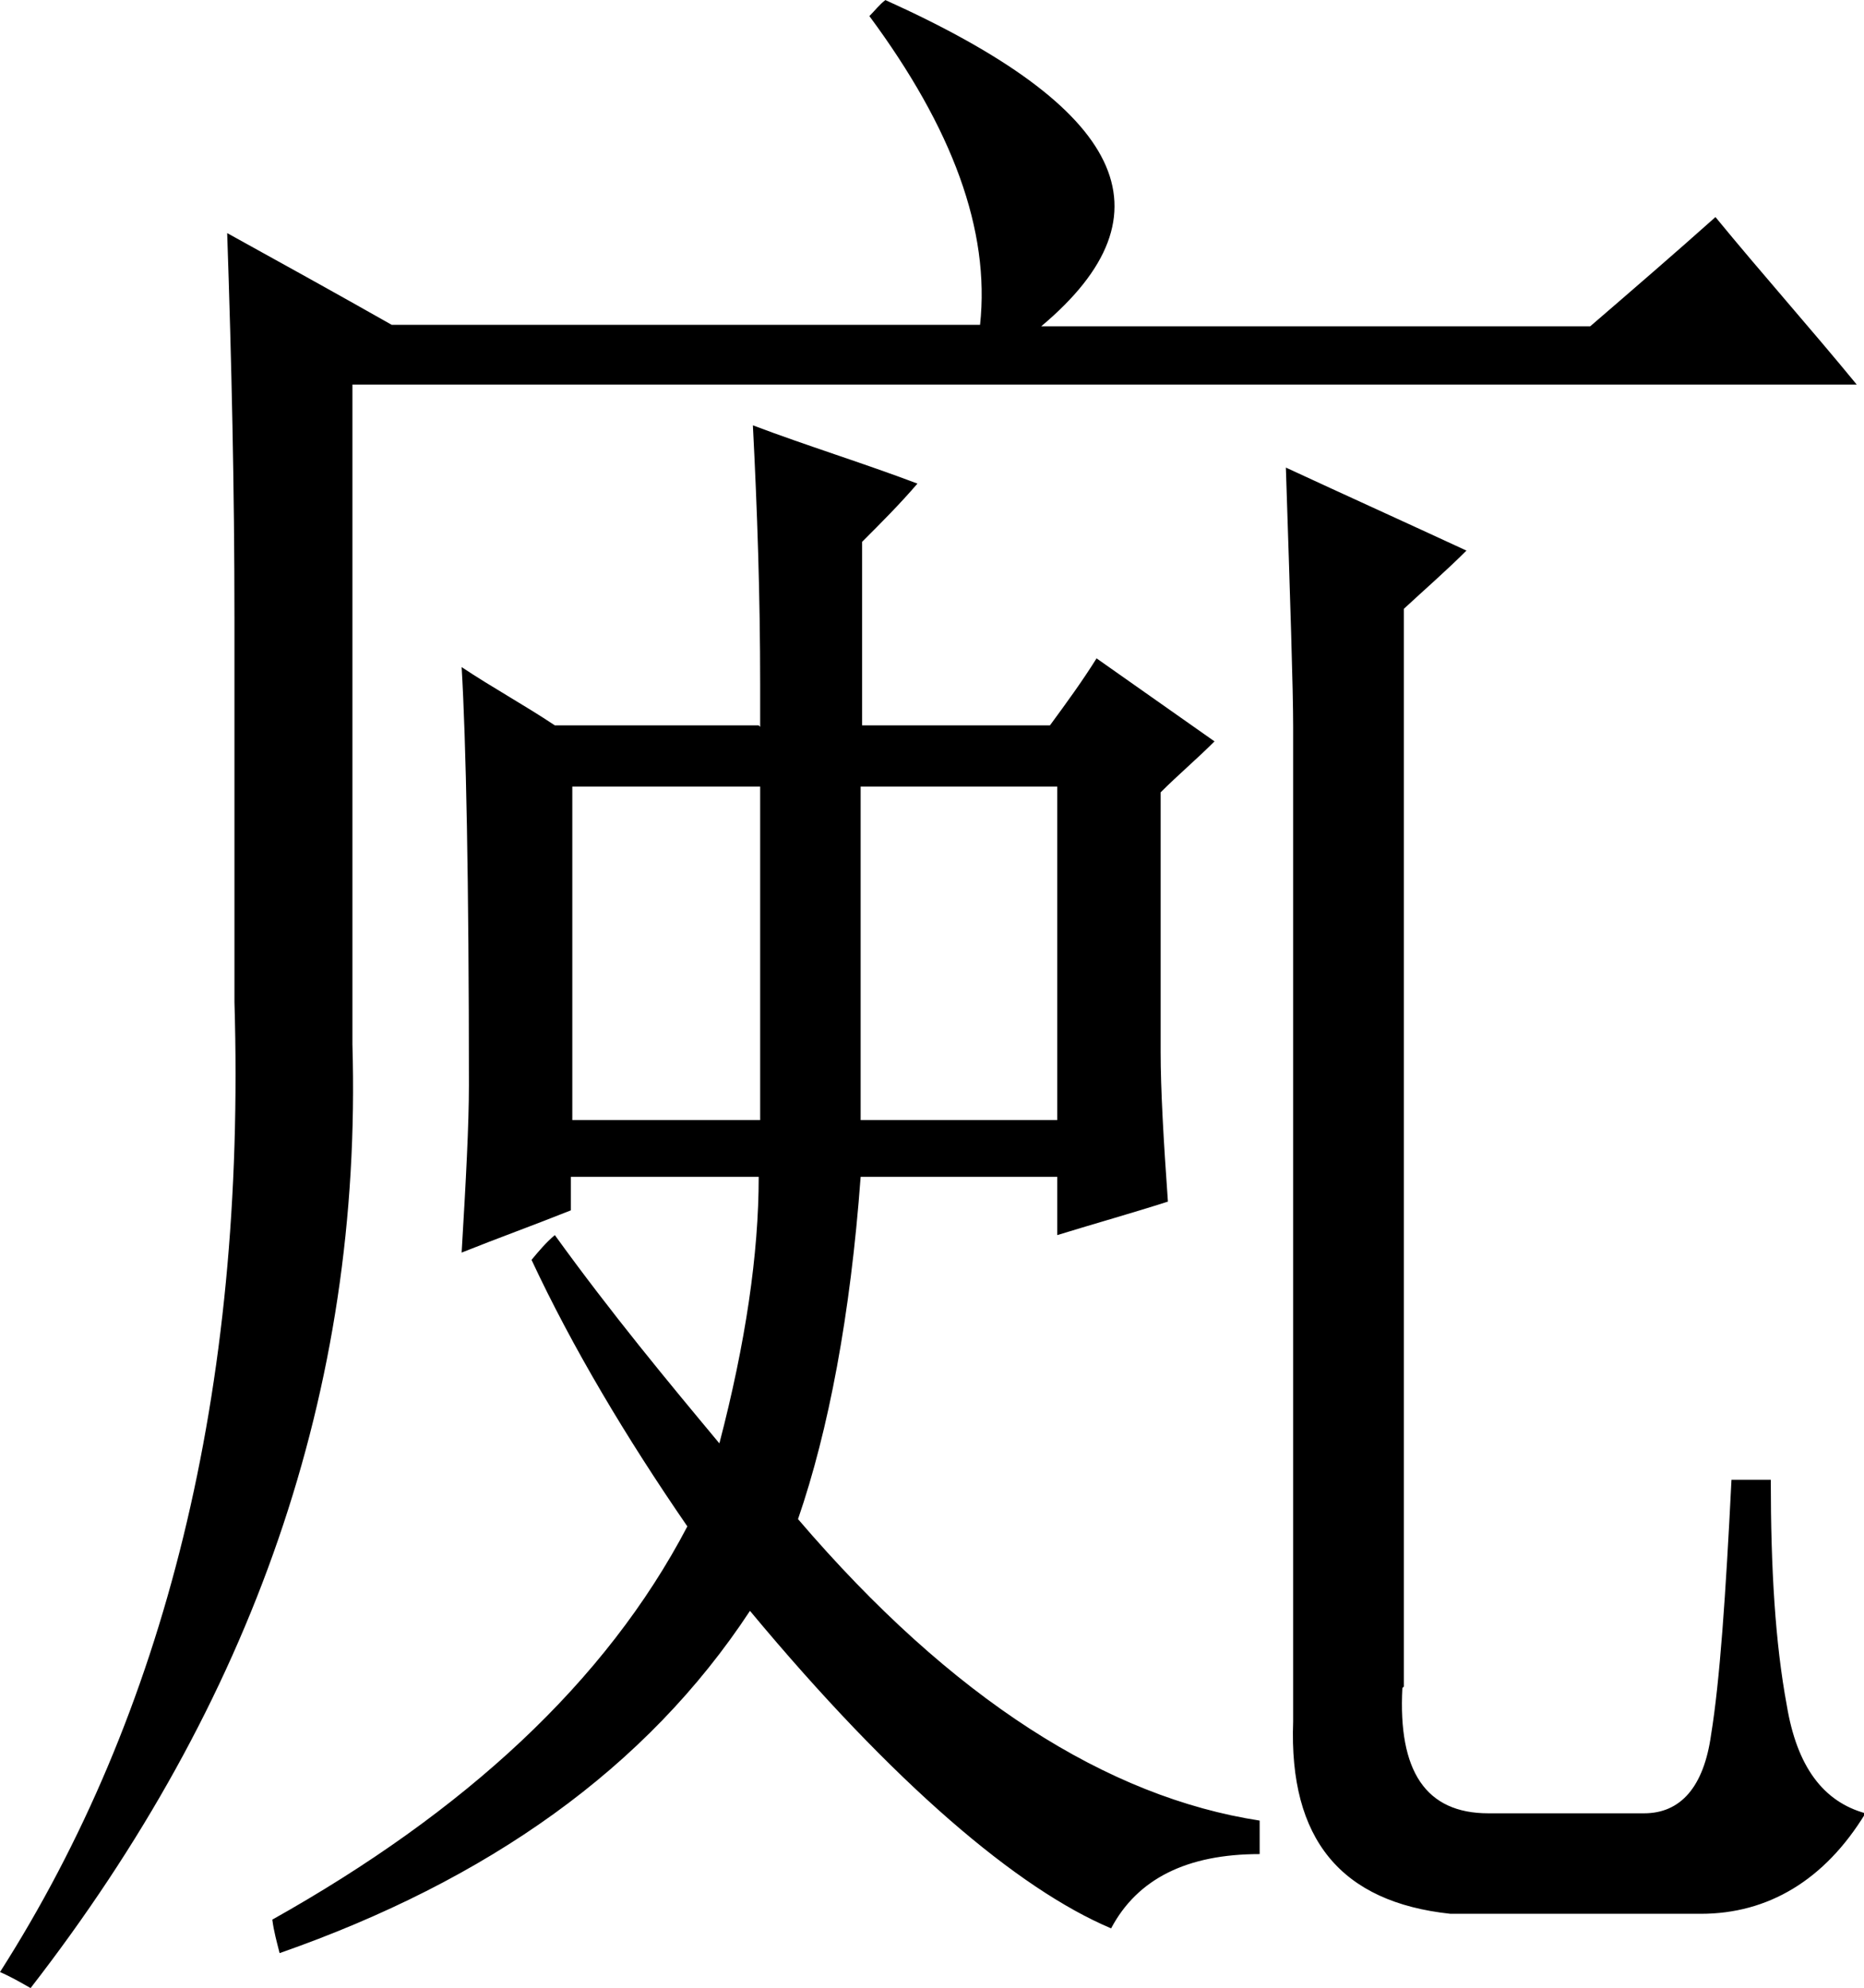 <?xml version="1.0" encoding="UTF-8"?>
<!DOCTYPE svg PUBLIC "-//W3C//DTD SVG 1.1//EN" "http://www.w3.org/Graphics/SVG/1.1/DTD/svg11.dtd">
<!-- Creator: CorelDRAW -->
<svg xmlns="http://www.w3.org/2000/svg" xml:space="preserve" width="14.231mm" height="15.177mm" style="shape-rendering:geometricPrecision; text-rendering:geometricPrecision; image-rendering:optimizeQuality; fill-rule:evenodd; clip-rule:evenodd"
viewBox="0 0 1.28 1.365"
 xmlns:xlink="http://www.w3.org/1999/xlink">
 <defs>
  <style type="text/css">
   <![CDATA[
    .fil0 {fill:black}
   ]]>
  </style>
 </defs>
 <g id="图层_x0020_1">
  <path class="fil0" d="M0.522 0.499c0,-0.009 0,-0.019 0,-0.029 0,-0.061 -0.002,-0.12 -0.005,-0.178 0.037,0.014 0.076,0.026 0.113,0.04 -0.012,0.014 -0.025,0.027 -0.038,0.04 0,0.042 0,0.084 0,0.126 0.043,0 0.086,0 0.129,0 0.011,-0.015 0.022,-0.03 0.032,-0.046 0.027,0.019 0.054,0.038 0.081,0.057 -0.012,0.012 -0.025,0.023 -0.037,0.035 0,0.059 0,0.119 0,0.178 0,0.026 0.002,0.061 0.005,0.103 -0.025,0.008 -0.05,0.015 -0.076,0.023 0,-0.013 0,-0.027 0,-0.04 -0.045,0 -0.09,0 -0.135,0 -0.007,0.095 -0.022,0.174 -0.043,0.235 0.106,0.124 0.213,0.191 0.317,0.207 0,0.008 0,0.015 0,0.023 -0.05,0 -0.084,0.017 -0.102,0.051 -0.064,-0.027 -0.149,-0.099 -0.248,-0.218 -0.071,0.108 -0.18,0.185 -0.323,0.235 -0.002,-0.008 -0.004,-0.015 -0.005,-0.023 0.132,-0.074 0.229,-0.163 0.285,-0.27 -0.042,-0.061 -0.079,-0.123 -0.107,-0.183 0.005,-0.006 0.01,-0.012 0.016,-0.017 0.039,0.054 0.078,0.101 0.113,0.143 0.018,-0.069 0.027,-0.13 0.027,-0.183 -0.043,0 -0.086,0 -0.129,0 0,0.008 0,0.015 0,0.023 -0.025,0.01 -0.05,0.019 -0.075,0.029 0.003,-0.05 0.005,-0.088 0.005,-0.115 0,-0.141 -0.002,-0.237 -0.005,-0.287 0.021,0.014 0.043,0.026 0.064,0.04 0.047,0 0.093,0 0.14,0zm0.086 -0.499c0.164,0.074 0.2,0.146 0.107,0.224 0.126,0 0.251,0 0.377,0 0.029,-0.025 0.058,-0.05 0.086,-0.075 0.032,0.039 0.065,0.076 0.097,0.115 -0.344,0 -0.688,0 -1.033,0 0,0.151 0,0.302 0,0.453 0.007,0.238 -0.069,0.452 -0.221,0.648 -0.007,-0.004 -0.014,-0.008 -0.021,-0.011 0.113,-0.177 0.169,-0.398 0.161,-0.666 0,-0.088 0,-0.176 0,-0.264 0,-0.088 -0.002,-0.176 -0.005,-0.264 0.038,0.021 0.076,0.042 0.113,0.063 0.134,0 0.269,0 0.404,0 0.007,-0.065 -0.019,-0.135 -0.076,-0.212 0.004,-0.004 0.007,-0.008 0.011,-0.011zm0.355 1.159c-0.003,0.057 0.016,0.086 0.059,0.086 0.036,0 0.071,0 0.107,0 0.025,0 0.041,-0.018 0.046,-0.054 0.006,-0.037 0.01,-0.095 0.014,-0.175 0.009,0 0.018,0 0.027,0 0,0.061 0.003,0.112 0.011,0.155 0.007,0.042 0.025,0.066 0.054,0.074 -0.028,0.046 -0.067,0.069 -0.113,0.069 -0.057,0 -0.115,0 -0.172,0 -0.075,-0.008 -0.111,-0.051 -0.108,-0.132 0,-0.228 0,-0.455 0,-0.683 0,-0.026 -0.002,-0.086 -0.005,-0.178 0.041,0.019 0.083,0.038 0.124,0.057 -0.014,0.014 -0.029,0.027 -0.043,0.04 0,0.247 0,0.494 0,0.74zm-0.237 -0.39c0,-0.076 0,-0.153 0,-0.229 -0.045,0 -0.09,0 -0.135,0 0,0.076 0,0.153 0,0.229 0.045,0 0.09,0 0.135,0zm-0.204 0c0,-0.076 0,-0.153 0,-0.229 -0.043,0 -0.086,0 -0.129,0 0,0.076 0,0.153 0,0.229 0.043,0 0.086,0 0.129,0z"/>
 </g>
</svg>
